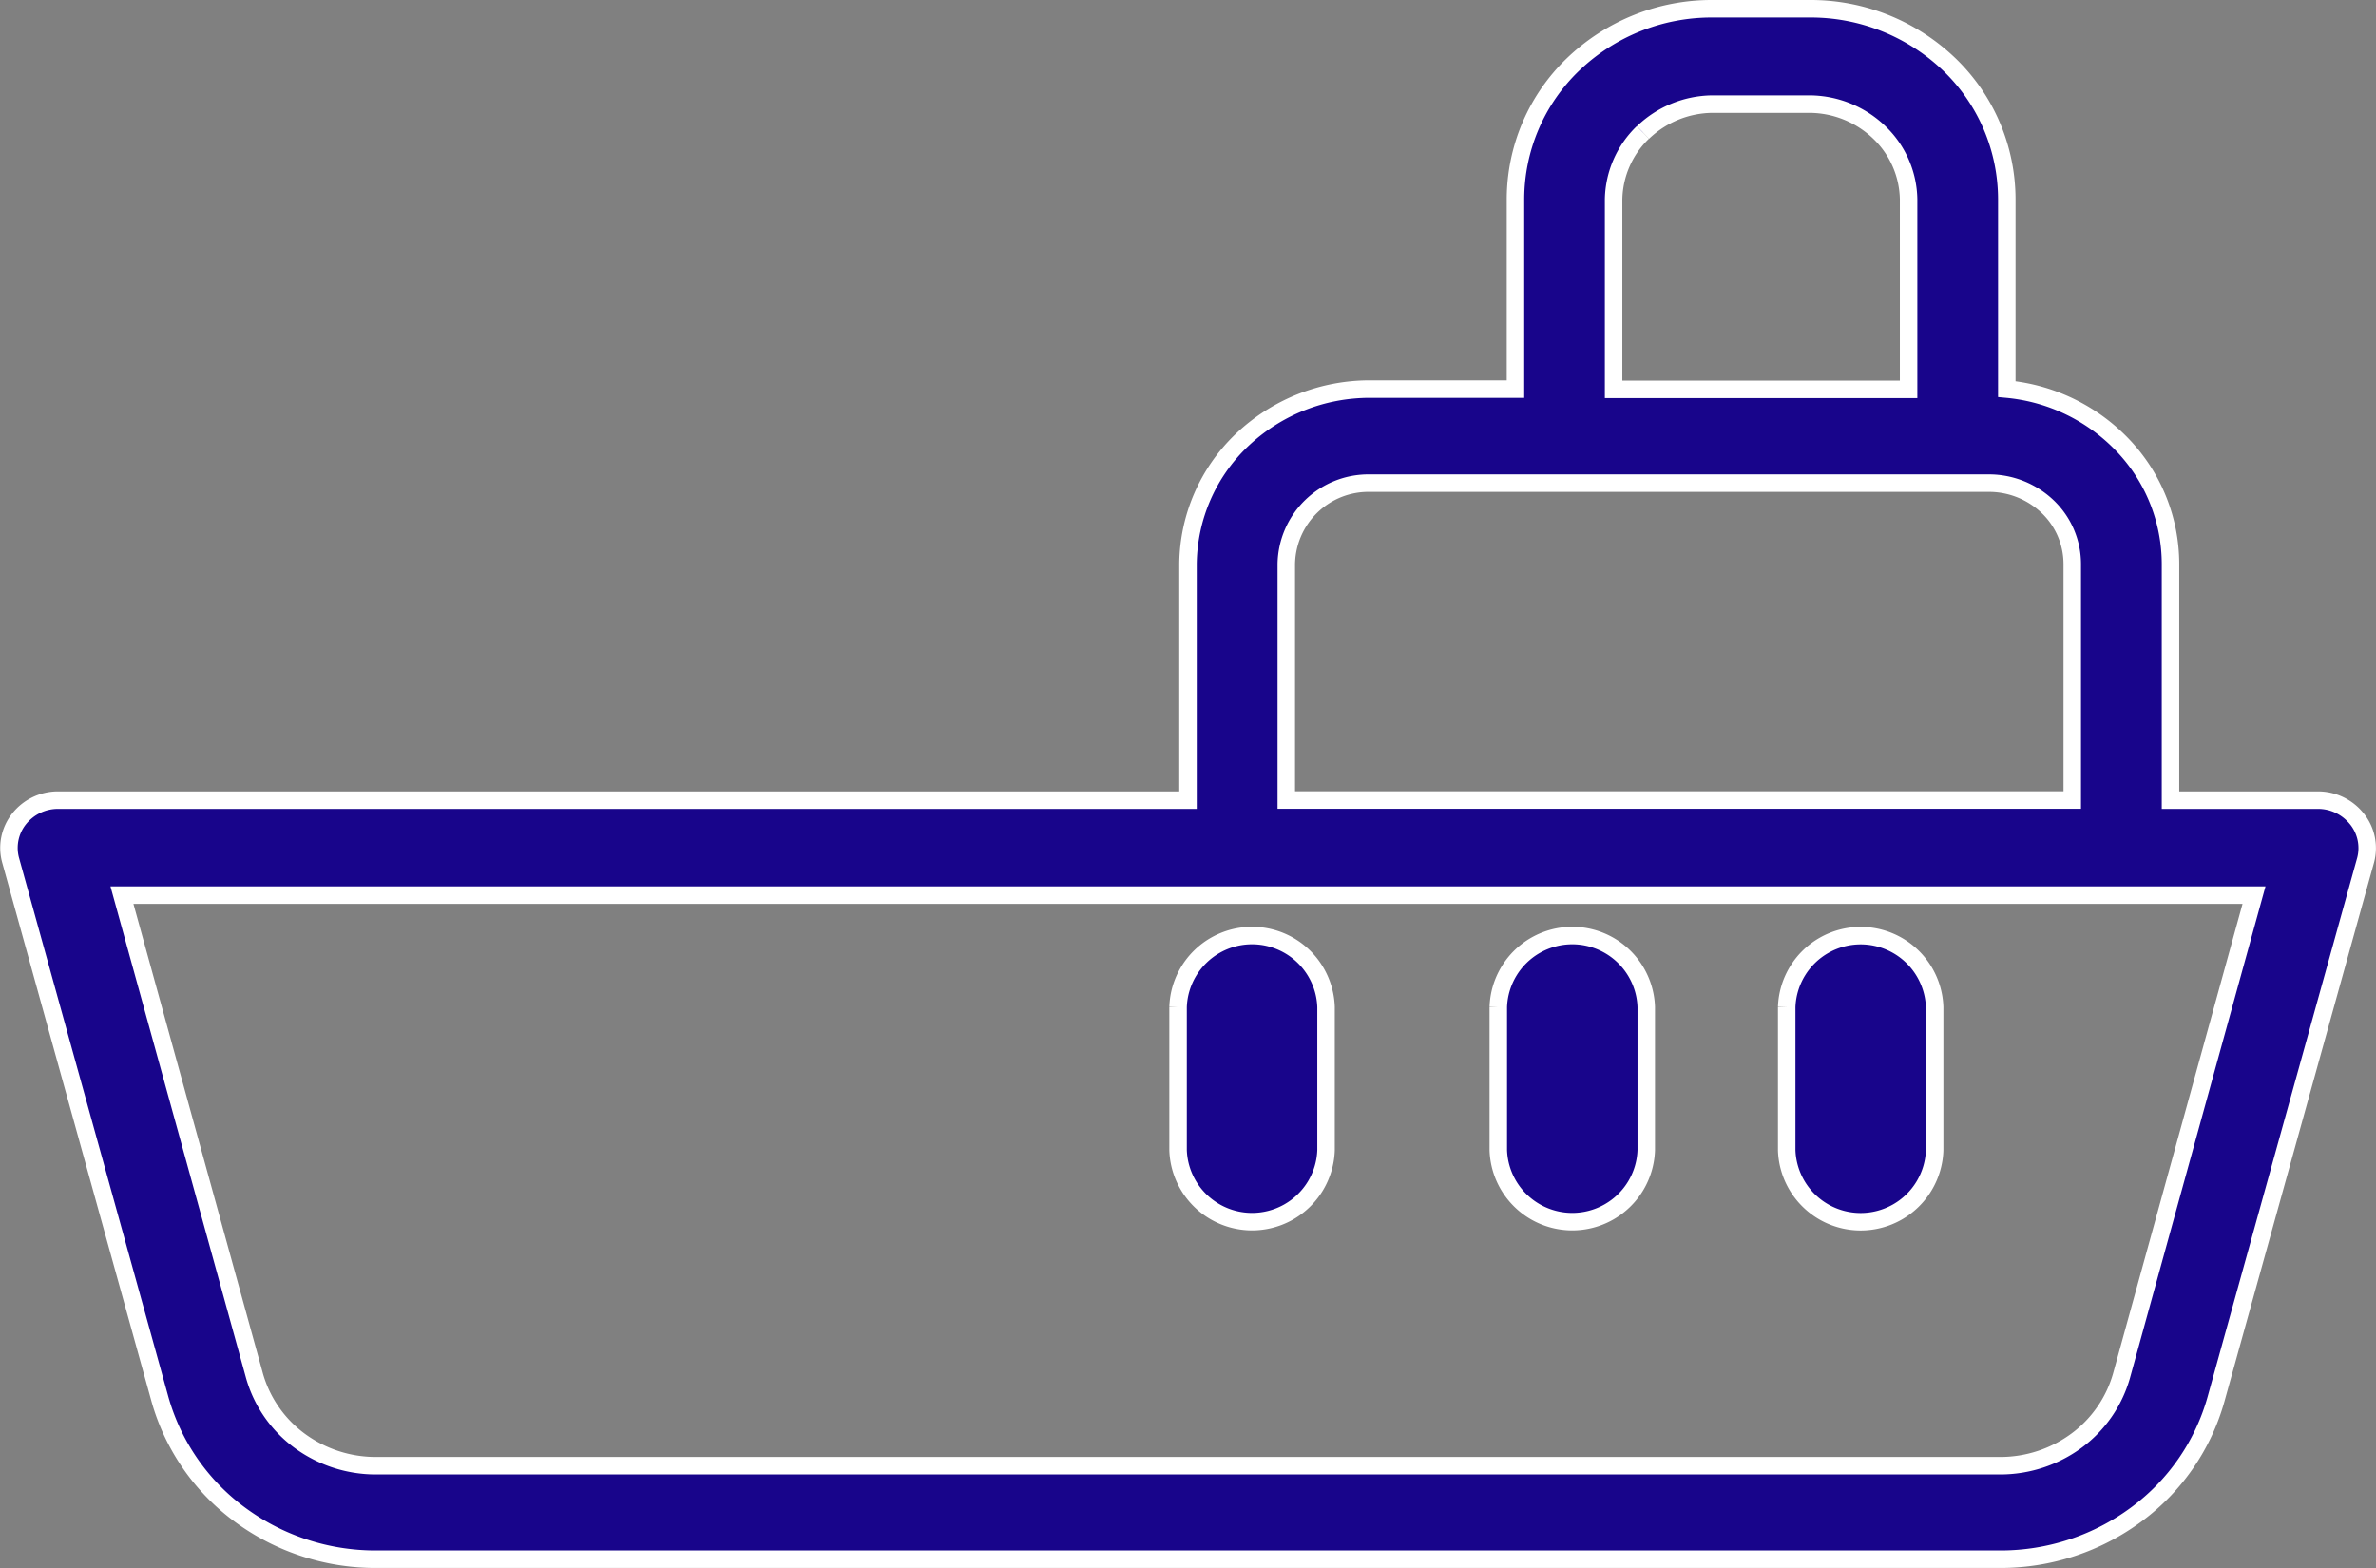 <svg xmlns="http://www.w3.org/2000/svg" width="54.342" height="35.865" viewBox="0 0 54.342 35.865">
  <rect x="0" y="0" width="54.342" height="35.865" fill="#808080" stroke="none"/>
  <g id="Marine_icon" transform="translate(0.205 0.2)">
    <path id="Path_61" data-name="Path 61" d="M18.055,16.7v3.275a1.693,1.693,0,0,0,3.384,0V16.7a1.693,1.693,0,0,0-3.384,0" transform="translate(8.684 6.134)" fill="#18058b" stroke="#fff" stroke-width="0.4"/>
    <path id="Path_62" data-name="Path 62" d="M23,16.7v3.275a1.693,1.693,0,0,0,3.384,0V16.7A1.693,1.693,0,0,0,23,16.7" transform="translate(11.063 6.134)" fill="#18058b" stroke="#fff" stroke-width="0.4"/>
    <path id="Path_63" data-name="Path 63" d="M27.454,16.7v3.275a1.693,1.693,0,0,0,3.384,0V16.7a1.693,1.693,0,0,0-3.384,0" transform="translate(13.205 6.136)" fill="#18058b" stroke="#fff" stroke-width="0.4"/>
    <path id="Path_64" data-name="Path 64" d="M48.315,31.275a2.794,2.794,0,0,1-1.025,1.476,2.942,2.942,0,0,1-1.74.575H8.382a2.942,2.942,0,0,1-1.74-.575,2.794,2.794,0,0,1-1.025-1.476l-3.033-11H51.347ZM29.214,12.7a1.881,1.881,0,0,1,1.91-1.849H45.281a1.946,1.946,0,0,1,1.351.542A1.818,1.818,0,0,1,47.19,12.7l0,5.4H29.214ZM37.373,2.83a2.323,2.323,0,0,1,1.578-.648H41.2a2.318,2.318,0,0,1,1.578.648,2.166,2.166,0,0,1,.669,1.528V8.707H36.7V4.358a2.179,2.179,0,0,1,.669-1.528M53.7,18.531h0a1.135,1.135,0,0,0-.892-.429H49.437V12.7A3.944,3.944,0,0,0,48.361,10a4.2,4.2,0,0,0-2.668-1.3V4.349a4.286,4.286,0,0,0-1.316-3.076A4.578,4.578,0,0,0,41.2,0H38.951a4.578,4.578,0,0,0-3.179,1.274,4.286,4.286,0,0,0-1.316,3.076V8.7H31.123a4.244,4.244,0,0,0-2.93,1.172,3.968,3.968,0,0,0-1.227,2.83v5.4H1.123a1.135,1.135,0,0,0-.892.429,1.067,1.067,0,0,0-.194.942L3.452,31.8A4.945,4.945,0,0,0,5.274,34.44a5.222,5.222,0,0,0,3.107,1.025H45.55a5.216,5.216,0,0,0,3.107-1.025A4.928,4.928,0,0,0,50.479,31.8L53.9,19.472a1.068,1.068,0,0,0-.2-.942" transform="translate(0)" fill="#18058b" stroke="#fff" stroke-width="0.4"/>
  </g>
</svg>
